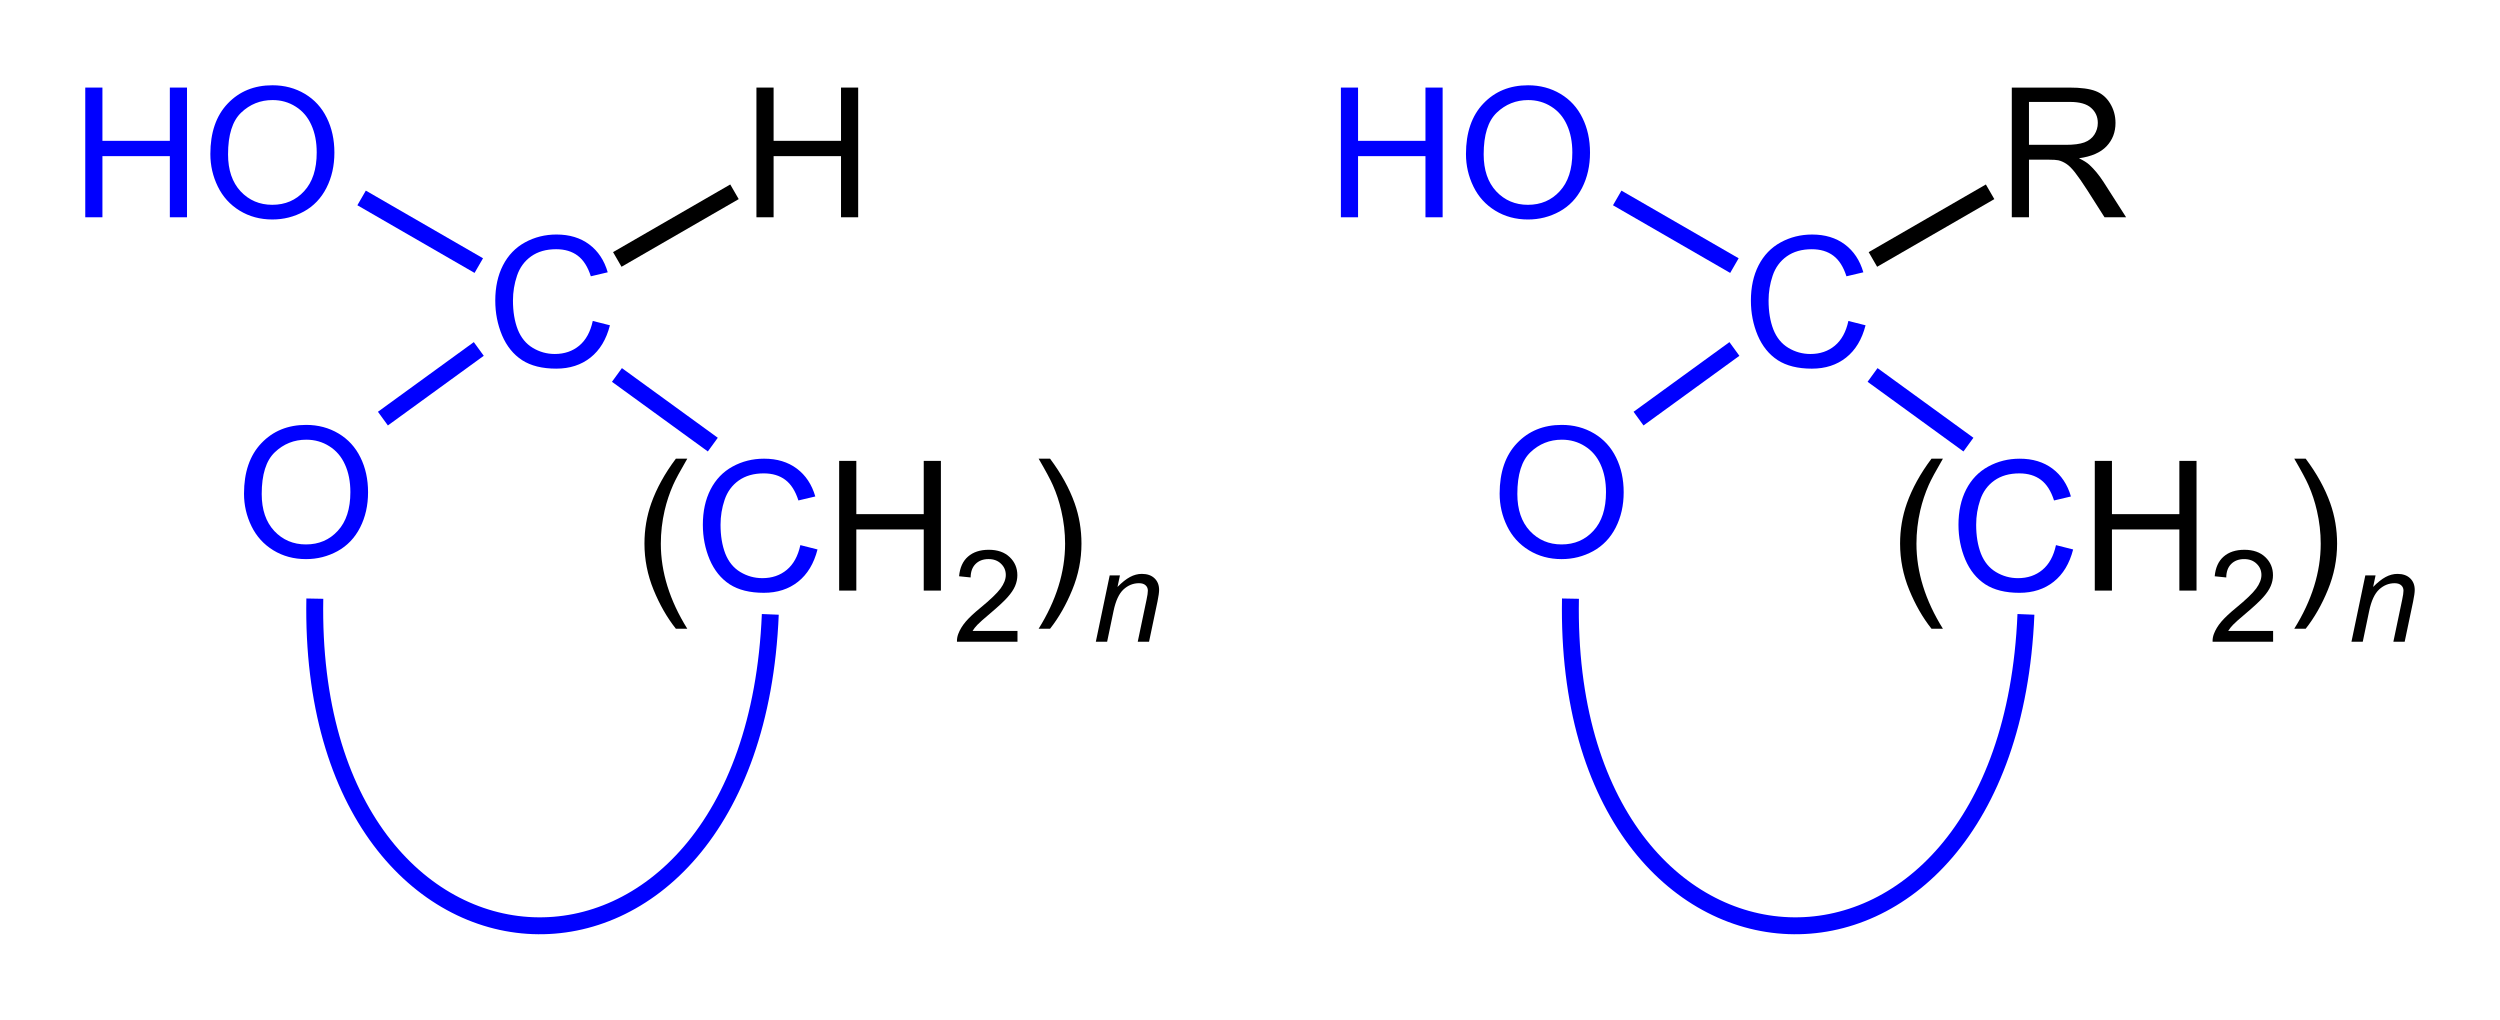 <?xml version="1.0" encoding="UTF-8" standalone="no"?>
<!-- Created with Inkscape (http://www.inkscape.org/) -->

<svg
   xmlns:dc="http://purl.org/dc/elements/1.1/"
   xmlns:cc="http://creativecommons.org/ns#"
   xmlns:rdf="http://www.w3.org/1999/02/22-rdf-syntax-ns#"
   xmlns:svg="http://www.w3.org/2000/svg"
   xmlns="http://www.w3.org/2000/svg"
   xmlns:sodipodi="http://sodipodi.sourceforge.net/DTD/sodipodi-0.dtd"
   xmlns:inkscape="http://www.inkscape.org/namespaces/inkscape"
   id="svg3004"
   version="1.1"
   inkscape:version="0.48.2 r9819"
   width="293.186"
   height="119.563"
   xml:space="preserve"
   sodipodi:docname="Lactole1.svg"><defs
     id="defs3008" /><sodipodi:namedview
     pagecolor="#ffffff"
     bordercolor="#666666"
     borderopacity="1"
     objecttolerance="10"
     gridtolerance="10"
     guidetolerance="10"
     inkscape:pageopacity="0"
     inkscape:pageshadow="2"
     inkscape:window-width="1436"
     inkscape:window-height="971"
     id="namedview3006"
     showgrid="false"
     inkscape:zoom="1.82"
     inkscape:cx="258.30084"
     inkscape:cy="183.80405"
     inkscape:window-x="196"
     inkscape:window-y="0"
     inkscape:window-maximized="0"
     inkscape:current-layer="g3012"
     fit-margin-top="10"
     fit-margin-right="10"
     fit-margin-bottom="10"
     fit-margin-left="10" /><g
     id="g3012"
     inkscape:groupmode="layer"
     inkscape:label="Lactole0"
     transform="matrix(1.25,0,0,1.25,140.737,-116.69)"><g
       id="g3369"
       transform="translate(0,1.319)"><path
         inkscape:connector-curvature="0"
         id="path3016"
         style="fill:none;stroke:#0000ff;stroke-width:1.587;stroke-linecap:butt;stroke-linejoin:miter;stroke-miterlimit:10;stroke-opacity:1;stroke-dasharray:none"
         d="m 41.137,131.308 8.995,-6.536" /><path
         inkscape:connector-curvature="0"
         id="path3018"
         style="fill:none;stroke:#000000;stroke-width:1.587;stroke-linecap:butt;stroke-linejoin:miter;stroke-miterlimit:10;stroke-opacity:1;stroke-dasharray:none"
         d="m 63.126,116.375 10.995,-6.348" /><path
         sodipodi:nodetypes="cc"
         inkscape:connector-curvature="0"
         id="path3022"
         style="fill:none;stroke:#0000ff;stroke-width:1.587;stroke-linecap:butt;stroke-linejoin:miter;stroke-miterlimit:10;stroke-opacity:1;stroke-dasharray:none"
         d="m 77.482,149.673 c -1.655,40.064 -43.477,38.309 -42.732,-1.476" /><path
         inkscape:connector-curvature="0"
         id="path3026"
         style="fill:none;stroke:#0000ff;stroke-width:1.587;stroke-linecap:butt;stroke-linejoin:miter;stroke-miterlimit:10;stroke-opacity:1;stroke-dasharray:none"
         d="m 50.132,116.952 -10.995,-6.348" /><g
         id="text3028"
         style="font-style:normal;font-variant:normal;font-weight:normal;font-stretch:normal;fill:#0000ff;font-family:Arial;-inkscape-font-specification:Arial"><path
           id="path3272"
           style="font-size:17px;writing-mode:lr-tb;fill:#0000ff;fill-opacity:1;fill-rule:nonzero;stroke:none;font-family:Arial;-inkscape-font-specification:Arial"
           d="m 60.826,122.145 1.61,0.407 c -0.338,1.323 -0.946,2.333 -1.826,3.03 -0.874,0.692 -1.945,1.038 -3.212,1.038 -1.312,0 -2.38,-0.266 -3.204,-0.797 -0.819,-0.537 -1.444,-1.312 -1.876,-2.324 -0.426,-1.013 -0.639,-2.1 -0.639,-3.262 -1e-6,-1.267 0.241,-2.371 0.722,-3.312 0.487,-0.946 1.176,-1.663 2.067,-2.15 0.896,-0.492 1.882,-0.739 2.955,-0.739 1.217,2e-5 2.241,0.31 3.071,0.93 0.83,0.62 1.408,1.491 1.735,2.615 l -1.585,0.374 c -0.282,-0.885 -0.692,-1.53 -1.229,-1.934 -0.537,-0.404 -1.212,-0.606 -2.025,-0.606 -0.935,2e-5 -1.718,0.224 -2.349,0.672 -0.625,0.448 -1.065,1.051 -1.32,1.81 -0.255,0.753 -0.382,1.53 -0.382,2.333 -2e-6,1.035 0.149,1.94 0.448,2.714 0.304,0.769 0.775,1.345 1.411,1.727 0.636,0.382 1.325,0.573 2.067,0.573 0.902,0 1.666,-0.26 2.291,-0.78 0.625,-0.52 1.049,-1.292 1.27,-2.316"
           inkscape:connector-curvature="0" /></g><g
         id="text3032"
         style="font-style:normal;font-variant:normal;font-weight:normal;font-stretch:normal;fill:#0000ff;font-family:Arial;-inkscape-font-specification:Arial"><path
           id="path3275"
           style="font-size:17px;writing-mode:lr-tb;fill:#0000ff;fill-opacity:1;fill-rule:nonzero;stroke:none;font-family:Arial;-inkscape-font-specification:Arial"
           d="m 13.212,112.418 0,-12.169 1.61,0 0,4.997 6.325,0 0,-4.997 1.61,0 0,12.169 -1.61,0 0,-5.736 -6.325,0 0,5.736 -1.61,0"
           inkscape:connector-curvature="0" /><path
           id="path3277"
           style="font-size:17px;writing-mode:lr-tb;fill:#0000ff;fill-opacity:1;fill-rule:nonzero;stroke:none;font-family:Arial;-inkscape-font-specification:Arial"
           d="m 24.947,106.492 c -10e-7,-2.02 0.542,-3.6 1.627,-4.74 1.085,-1.145 2.485,-1.718 4.2,-1.718 1.123,1e-5 2.136,0.268 3.038,0.805 0.902,0.537 1.588,1.287 2.059,2.25 0.476,0.957 0.714,2.045 0.714,3.262 -1.2e-5,1.234 -0.249,2.338 -0.747,3.312 -0.498,0.974 -1.204,1.713 -2.117,2.216 -0.913,0.498 -1.898,0.747 -2.955,0.747 -1.146,0 -2.169,-0.277 -3.071,-0.83 -0.902,-0.553 -1.585,-1.309 -2.05,-2.266 -0.465,-0.957 -0.697,-1.97 -0.697,-3.038 m 1.66,0.025 c -2e-6,1.466 0.393,2.623 1.179,3.47 0.791,0.841 1.782,1.262 2.972,1.262 1.212,0 2.208,-0.426 2.988,-1.278 0.786,-0.852 1.179,-2.061 1.179,-3.627 -1.1e-5,-0.991 -0.169,-1.854 -0.506,-2.59 -0.332,-0.742 -0.822,-1.314 -1.469,-1.718 -0.642,-0.409 -1.364,-0.614 -2.167,-0.614 -1.14,1e-5 -2.122,0.393 -2.947,1.179 -0.819,0.78 -1.229,2.086 -1.229,3.918"
           inkscape:connector-curvature="0" /></g><g
         id="text3036"
         style="font-style:normal;font-variant:normal;font-weight:normal;font-stretch:normal;fill:#000000;font-family:Arial;-inkscape-font-specification:Arial"><path
           id="path3280"
           style="font-size:17px;writing-mode:lr-tb;fill:#000000;fill-opacity:1;fill-rule:nonzero;stroke:none;font-family:Arial;-inkscape-font-specification:Arial"
           d="m 76.156,112.418 0,-12.169 5.396,0 c 1.085,1e-5 1.909,0.111 2.474,0.332 0.564,0.216 1.015,0.6 1.353,1.154 0.338,0.553 0.506,1.165 0.506,1.834 -1.1e-5,0.863 -0.279,1.591 -0.838,2.183 -0.559,0.592 -1.422,0.968 -2.59,1.129 0.426,0.205 0.75,0.407 0.971,0.606 0.47,0.432 0.916,0.971 1.336,1.619 l 2.117,3.312 -2.025,0 -1.61,-2.532 c -0.47,-0.73 -0.858,-1.289 -1.162,-1.677 -0.304,-0.387 -0.578,-0.659 -0.822,-0.813 -0.238,-0.155 -0.481,-0.263 -0.73,-0.324 -0.183,-0.039 -0.481,-0.058 -0.896,-0.058 l -1.868,0 0,5.404 -1.61,0 m 1.61,-6.798 3.461,0 c 0.736,0 1.312,-0.075 1.727,-0.224 0.415,-0.155 0.73,-0.398 0.946,-0.73 0.216,-0.338 0.324,-0.703 0.324,-1.096 -10e-6,-0.576 -0.21,-1.049 -0.631,-1.419 -0.415,-0.371 -1.074,-0.556 -1.976,-0.556 l -3.852,0 0,4.026"
           inkscape:connector-curvature="0" /></g><g
         id="text3040"
         style="font-style:normal;font-variant:normal;font-weight:normal;font-stretch:normal;fill:#0000ff;font-family:Arial;-inkscape-font-specification:Arial"><path
           id="path3283"
           style="font-size:17px;writing-mode:lr-tb;fill:#0000ff;fill-opacity:1;fill-rule:nonzero;stroke:none;font-family:Arial;-inkscape-font-specification:Arial"
           d="m 28.105,138.355 c -1e-6,-2.02 0.542,-3.6 1.627,-4.74 1.085,-1.145 2.485,-1.718 4.2,-1.718 1.123,2e-5 2.136,0.268 3.038,0.805 0.902,0.537 1.588,1.287 2.059,2.25 0.476,0.957 0.714,2.045 0.714,3.262 -1.3e-5,1.234 -0.249,2.338 -0.747,3.312 -0.498,0.974 -1.204,1.713 -2.117,2.216 -0.913,0.498 -1.898,0.747 -2.955,0.747 -1.146,0 -2.169,-0.277 -3.071,-0.83 -0.902,-0.553 -1.585,-1.309 -2.05,-2.266 -0.465,-0.957 -0.697,-1.97 -0.697,-3.038 m 1.66,0.025 c -3e-6,1.466 0.393,2.623 1.179,3.47 0.791,0.841 1.782,1.262 2.972,1.262 1.212,0 2.208,-0.426 2.988,-1.278 0.786,-0.852 1.179,-2.061 1.179,-3.627 -1e-5,-0.991 -0.169,-1.854 -0.506,-2.59 -0.332,-0.742 -0.822,-1.314 -1.469,-1.718 -0.642,-0.409 -1.364,-0.614 -2.167,-0.614 -1.14,2e-5 -2.122,0.393 -2.947,1.179 -0.819,0.78 -1.229,2.086 -1.229,3.918"
           inkscape:connector-curvature="0" /></g><path
         inkscape:connector-curvature="0"
         id="path3286"
         style="font-size:17px;font-style:normal;font-variant:normal;font-weight:normal;font-stretch:normal;writing-mode:lr-tb;fill:#000000;fill-opacity:1;fill-rule:nonzero;stroke:none;font-family:Arial;-inkscape-font-specification:Arial"
         d="m 68.622,151.02 c -0.825,-1.04 -1.522,-2.258 -2.092,-3.652 -0.57,-1.395 -0.855,-2.839 -0.855,-4.333 -10e-7,-1.317 0.213,-2.579 0.639,-3.785 0.498,-1.4 1.267,-2.795 2.308,-4.184 l 1.071,0 c -0.67,1.151 -1.112,1.973 -1.328,2.465 -0.338,0.764 -0.603,1.561 -0.797,2.391 -0.238,1.035 -0.357,2.075 -0.357,3.121 -2e-6,2.662 0.827,5.321 2.482,7.977 l -1.071,0" /><path
         inkscape:connector-curvature="0"
         id="path3288"
         style="font-size:17px;font-style:normal;font-variant:normal;font-weight:normal;font-stretch:normal;writing-mode:lr-tb;fill:#0000ff;fill-opacity:1;fill-rule:nonzero;stroke:none;font-family:Arial;-inkscape-font-specification:Arial"
         d="m 80.301,143.176 1.61,0.407 c -0.338,1.323 -0.946,2.333 -1.826,3.03 -0.874,0.692 -1.945,1.038 -3.212,1.038 -1.312,0 -2.38,-0.266 -3.204,-0.797 -0.819,-0.537 -1.444,-1.312 -1.876,-2.324 -0.426,-1.013 -0.639,-2.1 -0.639,-3.262 0,-1.267 0.241,-2.371 0.722,-3.312 0.487,-0.946 1.176,-1.663 2.067,-2.15 0.896,-0.492 1.882,-0.739 2.955,-0.739 1.217,2e-5 2.241,0.31 3.071,0.93 0.83,0.62 1.408,1.491 1.735,2.615 l -1.585,0.374 c -0.282,-0.885 -0.692,-1.53 -1.229,-1.934 -0.537,-0.404 -1.212,-0.606 -2.025,-0.606 -0.935,2e-5 -1.718,0.224 -2.349,0.672 -0.625,0.448 -1.065,1.051 -1.32,1.81 -0.255,0.753 -0.382,1.53 -0.382,2.333 -3e-6,1.035 0.149,1.94 0.448,2.714 0.304,0.769 0.775,1.345 1.411,1.727 0.636,0.382 1.325,0.573 2.067,0.573 0.902,0 1.666,-0.26 2.291,-0.78 0.625,-0.52 1.049,-1.292 1.27,-2.316" /><path
         inkscape:connector-curvature="0"
         id="path3290"
         style="font-size:17px;font-style:normal;font-variant:normal;font-weight:normal;font-stretch:normal;writing-mode:lr-tb;fill:#000000;fill-opacity:1;fill-rule:nonzero;stroke:none;font-family:Arial;-inkscape-font-specification:Arial"
         d="m 83.942,147.442 0,-12.169 1.61,0 0,4.997 6.325,0 0,-4.997 1.61,0 0,12.169 -1.61,0 0,-5.736 -6.325,0 0,5.736 -1.61,0" /><path
         inkscape:connector-curvature="0"
         id="path3293"
         style="font-size:12px;font-style:normal;font-variant:normal;font-weight:normal;font-stretch:normal;writing-mode:lr-tb;fill:#000000;fill-opacity:1;fill-rule:nonzero;stroke:none;font-family:Arial;-inkscape-font-specification:Arial"
         d="m 100.672,151.225 0,1.014 -5.678,0 c -0.008,-0.254 0.033,-0.498 0.123,-0.732 0.145,-0.387 0.375,-0.768 0.691,-1.143 0.32,-0.375 0.781,-0.809 1.383,-1.301 0.934,-0.766 1.564,-1.371 1.893,-1.816 0.328,-0.449 0.492,-0.873 0.492,-1.271 0,-0.418 -0.15,-0.77 -0.451,-1.055 -0.297,-0.289 -0.686,-0.434 -1.166,-0.434 -0.508,10e-6 -0.914,0.152 -1.219,0.457 -0.305,0.305 -0.459,0.727 -0.463,1.266 l -1.084,-0.111 c 0.074,-0.809 0.354,-1.424 0.838,-1.846 0.484,-0.426 1.135,-0.639 1.951,-0.639 0.824,1e-5 1.477,0.229 1.957,0.686 0.48,0.457 0.721,1.023 0.721,1.699 -1e-5,0.344 -0.07,0.682 -0.211,1.014 -0.141,0.332 -0.375,0.682 -0.703,1.049 -0.324,0.367 -0.865,0.871 -1.623,1.512 -0.633,0.531 -1.039,0.893 -1.219,1.084 -0.18,0.188 -0.328,0.377 -0.445,0.568 l 4.213,0" /><path
         inkscape:connector-curvature="0"
         id="path3296"
         style="font-size:17px;font-style:normal;font-variant:normal;font-weight:normal;font-stretch:normal;writing-mode:lr-tb;fill:#000000;fill-opacity:1;fill-rule:nonzero;stroke:none;font-family:Arial;-inkscape-font-specification:Arial"
         d="m 103.728,151.02 -1.071,0 c 1.655,-2.656 2.482,-5.315 2.482,-7.977 0,-1.04 -0.119,-2.072 -0.357,-3.096 -0.188,-0.83 -0.451,-1.627 -0.789,-2.391 -0.216,-0.498 -0.661,-1.328 -1.336,-2.49 l 1.071,0 c 1.04,1.389 1.81,2.784 2.308,4.184 0.426,1.206 0.639,2.468 0.639,3.785 0,1.494 -0.288,2.938 -0.863,4.333 -0.57,1.395 -1.264,2.612 -2.083,3.652" /><path
         inkscape:connector-curvature="0"
         id="path3299"
         style="font-size:12px;font-style:italic;font-variant:normal;font-weight:normal;font-stretch:normal;writing-mode:lr-tb;fill:#000000;fill-opacity:1;fill-rule:nonzero;stroke:none;font-family:Arial;-inkscape-font-specification:Arial Italic"
         d="m 108.023,152.239 1.301,-6.223 0.961,0 -0.229,1.084 c 0.418,-0.426 0.809,-0.736 1.172,-0.932 0.363,-0.195 0.734,-0.293 1.113,-0.293 0.504,0 0.898,0.137 1.184,0.41 0.289,0.273 0.434,0.639 0.434,1.096 -1e-5,0.23 -0.051,0.594 -0.152,1.09 l -0.791,3.768 -1.061,0 0.826,-3.943 c 0.082,-0.383 0.123,-0.666 0.123,-0.85 -1e-5,-0.207 -0.072,-0.375 -0.217,-0.504 -0.141,-0.129 -0.346,-0.193 -0.615,-0.193 -0.543,1e-5 -1.027,0.195 -1.453,0.586 -0.422,0.391 -0.732,1.061 -0.932,2.01 l -0.604,2.895 -1.061,0" /><path
         inkscape:connector-curvature="0"
         d="m 72.088,133.747 -8.995,-6.536"
         style="fill:none;stroke:#0000ff;stroke-width:1.587;stroke-linecap:butt;stroke-linejoin:miter;stroke-miterlimit:10;stroke-opacity:1;stroke-dasharray:none"
         id="path3116" /></g><g
       id="g3391"
       transform="translate(-240.879,-2.198)"><path
         d="m 164.214,134.824 8.995,-6.536"
         style="fill:none;stroke:#0000ff;stroke-width:1.587;stroke-linecap:butt;stroke-linejoin:miter;stroke-miterlimit:10;stroke-opacity:1;stroke-dasharray:none"
         id="path3156"
         inkscape:connector-curvature="0" /><path
         d="m 186.203,119.891 10.995,-6.348"
         style="fill:#000000;stroke:#000000;stroke-width:1.587;stroke-linecap:butt;stroke-linejoin:miter;stroke-miterlimit:10;stroke-opacity:1;stroke-dasharray:none"
         id="path3158"
         inkscape:connector-curvature="0" /><path
         d="m 200.558,153.19 c -1.655,40.064 -43.477,38.309 -42.732,-1.476"
         style="fill:none;stroke:#0000ff;stroke-width:1.587;stroke-linecap:butt;stroke-linejoin:miter;stroke-miterlimit:10;stroke-opacity:1;stroke-dasharray:none"
         id="path3160"
         inkscape:connector-curvature="0"
         sodipodi:nodetypes="cc" /><path
         d="m 173.209,120.468 -10.995,-6.348"
         style="fill:none;stroke:#0000ff;stroke-width:1.587;stroke-linecap:butt;stroke-linejoin:miter;stroke-miterlimit:10;stroke-opacity:1;stroke-dasharray:none"
         id="path3162"
         inkscape:connector-curvature="0" /><g
         id="text3164"
         style="font-style:normal;font-variant:normal;font-weight:normal;font-stretch:normal;fill:#0000ff;font-family:Arial;-inkscape-font-specification:Arial"><path
           id="path3302"
           style="font-size:17px;writing-mode:lr-tb;fill:#0000ff;fill-opacity:1;fill-rule:nonzero;stroke:none;font-family:Arial;-inkscape-font-specification:Arial"
           d="m 183.903,125.661 1.61,0.407 c -0.338,1.323 -0.946,2.333 -1.826,3.03 -0.874,0.692 -1.945,1.038 -3.212,1.038 -1.312,0 -2.38,-0.266 -3.204,-0.797 -0.819,-0.537 -1.444,-1.312 -1.876,-2.324 -0.426,-1.013 -0.639,-2.1 -0.639,-3.262 0,-1.267 0.241,-2.371 0.722,-3.312 0.487,-0.946 1.176,-1.663 2.067,-2.15 0.896,-0.492 1.881,-0.739 2.955,-0.739 1.217,1e-5 2.241,0.31 3.071,0.93 0.83,0.62 1.408,1.491 1.735,2.615 l -1.585,0.374 c -0.282,-0.885 -0.692,-1.53 -1.229,-1.934 -0.537,-0.404 -1.212,-0.606 -2.025,-0.606 -0.935,10e-6 -1.718,0.224 -2.349,0.672 -0.625,0.448 -1.065,1.051 -1.32,1.81 -0.255,0.753 -0.382,1.53 -0.382,2.333 0,1.035 0.149,1.94 0.448,2.714 0.304,0.769 0.775,1.345 1.411,1.727 0.636,0.382 1.325,0.573 2.067,0.573 0.902,0 1.666,-0.26 2.291,-0.78 0.625,-0.52 1.049,-1.292 1.27,-2.316"
           inkscape:connector-curvature="0" /></g><g
         id="text3168"
         style="font-style:normal;font-variant:normal;font-weight:normal;font-stretch:normal;fill:#0000ff;font-family:Arial;-inkscape-font-specification:Arial"><path
           id="path3305"
           style="font-size:17px;writing-mode:lr-tb;fill:#0000ff;fill-opacity:1;fill-rule:nonzero;stroke:none;font-family:Arial;-inkscape-font-specification:Arial"
           d="m 136.289,115.935 0,-12.169 1.61,0 0,4.997 6.325,0 0,-4.997 1.61,0 0,12.169 -1.61,0 0,-5.736 -6.325,0 0,5.736 -1.61,0"
           inkscape:connector-curvature="0" /><path
           id="path3307"
           style="font-size:17px;writing-mode:lr-tb;fill:#0000ff;fill-opacity:1;fill-rule:nonzero;stroke:none;font-family:Arial;-inkscape-font-specification:Arial"
           d="m 148.024,110.008 c 0,-2.02 0.542,-3.6 1.627,-4.74 1.085,-1.145 2.485,-1.718 4.2,-1.718 1.123,1e-5 2.136,0.268 3.038,0.805 0.902,0.537 1.588,1.287 2.059,2.25 0.476,0.957 0.714,2.045 0.714,3.262 -1e-5,1.234 -0.249,2.338 -0.747,3.312 -0.498,0.974 -1.204,1.713 -2.117,2.216 -0.913,0.498 -1.898,0.747 -2.955,0.747 -1.146,0 -2.169,-0.277 -3.071,-0.83 -0.902,-0.553 -1.585,-1.309 -2.05,-2.266 -0.465,-0.957 -0.697,-1.97 -0.697,-3.038 m 1.66,0.025 c 0,1.466 0.393,2.623 1.179,3.47 0.791,0.841 1.782,1.262 2.972,1.262 1.212,0 2.208,-0.426 2.988,-1.278 0.786,-0.852 1.179,-2.061 1.179,-3.627 -1e-5,-0.991 -0.169,-1.854 -0.506,-2.59 -0.332,-0.742 -0.822,-1.314 -1.469,-1.718 -0.642,-0.409 -1.364,-0.614 -2.167,-0.614 -1.14,10e-6 -2.122,0.393 -2.947,1.179 -0.819,0.78 -1.229,2.086 -1.229,3.918"
           inkscape:connector-curvature="0" /></g><g
         id="text3172"
         style="font-style:normal;font-variant:normal;font-weight:normal;font-stretch:normal;fill:#000000;font-family:Arial;-inkscape-font-specification:Arial"><path
           id="path3310"
           style="font-size:17px;writing-mode:lr-tb;fill:#000000;fill-opacity:1;fill-rule:nonzero;stroke:none;font-family:Arial;-inkscape-font-specification:Arial"
           d="m 199.258,115.935 0,-12.169 1.61,0 0,4.997 6.325,0 0,-4.997 1.61,0 0,12.169 -1.61,0 0,-5.736 -6.325,0 0,5.736 -1.61,0"
           inkscape:connector-curvature="0" /></g><g
         id="text3176"
         style="font-style:normal;font-variant:normal;font-weight:normal;font-stretch:normal;fill:#0000ff;font-family:Arial;-inkscape-font-specification:Arial"><path
           id="path3313"
           style="font-size:17px;writing-mode:lr-tb;fill:#0000ff;fill-opacity:1;fill-rule:nonzero;stroke:none;font-family:Arial;-inkscape-font-specification:Arial"
           d="m 151.182,141.872 c 0,-2.02 0.542,-3.6 1.627,-4.74 1.085,-1.145 2.485,-1.718 4.2,-1.718 1.123,2e-5 2.136,0.268 3.038,0.805 0.902,0.537 1.588,1.287 2.059,2.25 0.476,0.957 0.714,2.045 0.714,3.262 -2e-5,1.234 -0.249,2.338 -0.747,3.312 -0.498,0.974 -1.204,1.713 -2.117,2.216 -0.913,0.498 -1.898,0.747 -2.955,0.747 -1.146,0 -2.169,-0.277 -3.071,-0.83 -0.902,-0.553 -1.585,-1.309 -2.05,-2.266 -0.465,-0.957 -0.697,-1.97 -0.697,-3.038 m 1.66,0.025 c -1e-5,1.466 0.393,2.623 1.179,3.47 0.791,0.841 1.782,1.262 2.972,1.262 1.212,0 2.208,-0.426 2.988,-1.278 0.786,-0.852 1.179,-2.061 1.179,-3.627 -1e-5,-0.991 -0.169,-1.854 -0.506,-2.59 -0.332,-0.742 -0.822,-1.314 -1.469,-1.718 -0.642,-0.409 -1.364,-0.614 -2.167,-0.614 -1.14,1e-5 -2.122,0.393 -2.947,1.179 -0.819,0.78 -1.229,2.086 -1.229,3.918"
           inkscape:connector-curvature="0" /></g><path
         d="m 191.699,154.537 c -0.825,-1.04 -1.522,-2.258 -2.092,-3.652 -0.57,-1.395 -0.855,-2.839 -0.855,-4.333 0,-1.317 0.213,-2.579 0.639,-3.785 0.498,-1.4 1.267,-2.795 2.308,-4.184 l 1.071,0 c -0.67,1.151 -1.112,1.973 -1.328,2.465 -0.338,0.764 -0.603,1.561 -0.797,2.391 -0.238,1.035 -0.357,2.075 -0.357,3.121 0,2.662 0.827,5.321 2.482,7.977 l -1.071,0"
         style="font-size:17px;font-style:normal;font-variant:normal;font-weight:normal;font-stretch:normal;writing-mode:lr-tb;fill:#000000;fill-opacity:1;fill-rule:nonzero;stroke:none;font-family:Arial;-inkscape-font-specification:Arial"
         id="path3316"
         inkscape:connector-curvature="0" /><path
         d="m 203.378,146.692 1.61,0.407 c -0.338,1.323 -0.946,2.333 -1.826,3.03 -0.874,0.692 -1.945,1.038 -3.212,1.038 -1.312,0 -2.38,-0.266 -3.204,-0.797 -0.819,-0.537 -1.444,-1.312 -1.876,-2.324 -0.426,-1.013 -0.639,-2.1 -0.639,-3.262 0,-1.267 0.241,-2.371 0.722,-3.312 0.487,-0.946 1.176,-1.663 2.067,-2.15 0.896,-0.492 1.881,-0.739 2.955,-0.739 1.217,1e-5 2.241,0.31 3.071,0.93 0.83,0.62 1.408,1.491 1.735,2.615 l -1.585,0.374 c -0.282,-0.885 -0.692,-1.53 -1.229,-1.934 -0.537,-0.404 -1.212,-0.606 -2.025,-0.606 -0.935,1e-5 -1.718,0.224 -2.349,0.672 -0.625,0.448 -1.065,1.051 -1.32,1.81 -0.255,0.753 -0.382,1.53 -0.382,2.333 0,1.035 0.149,1.94 0.448,2.714 0.304,0.769 0.775,1.345 1.411,1.727 0.636,0.382 1.325,0.573 2.067,0.573 0.902,0 1.666,-0.26 2.291,-0.78 0.625,-0.52 1.049,-1.292 1.27,-2.316"
         style="font-size:17px;font-style:normal;font-variant:normal;font-weight:normal;font-stretch:normal;writing-mode:lr-tb;fill:#0000ff;fill-opacity:1;fill-rule:nonzero;stroke:none;font-family:Arial;-inkscape-font-specification:Arial"
         id="path3318"
         inkscape:connector-curvature="0" /><path
         d="m 207.019,150.959 0,-12.169 1.61,0 0,4.997 6.325,0 0,-4.997 1.61,0 0,12.169 -1.61,0 0,-5.736 -6.325,0 0,5.736 -1.61,0"
         style="font-size:17px;font-style:normal;font-variant:normal;font-weight:normal;font-stretch:normal;writing-mode:lr-tb;fill:#000000;fill-opacity:1;fill-rule:nonzero;stroke:none;font-family:Arial;-inkscape-font-specification:Arial"
         id="path3320"
         inkscape:connector-curvature="0" /><g
         id="text3186"
         style="font-style:normal;font-variant:normal;font-weight:normal;font-stretch:normal;font-family:Arial;-inkscape-font-specification:Arial"><path
           id="path3323"
           style="font-size:12px;writing-mode:lr-tb;fill:#000000;fill-opacity:1;fill-rule:nonzero;stroke:none;font-family:Arial;-inkscape-font-specification:Arial"
           d="m 223.749,154.741 0,1.014 -5.678,0 c -0.008,-0.254 0.033,-0.498 0.123,-0.732 0.145,-0.387 0.375,-0.768 0.691,-1.143 0.32,-0.375 0.781,-0.809 1.383,-1.301 0.934,-0.766 1.564,-1.371 1.893,-1.816 0.328,-0.449 0.492,-0.873 0.492,-1.271 0,-0.418 -0.15,-0.77 -0.451,-1.055 -0.297,-0.289 -0.686,-0.434 -1.166,-0.434 -0.508,1e-5 -0.914,0.152 -1.219,0.457 -0.305,0.305 -0.459,0.727 -0.463,1.266 l -1.084,-0.111 c 0.074,-0.809 0.354,-1.424 0.838,-1.846 0.484,-0.426 1.135,-0.639 1.951,-0.639 0.824,10e-6 1.477,0.229 1.957,0.686 0.48,0.457 0.721,1.023 0.721,1.699 0,0.344 -0.07,0.682 -0.211,1.014 -0.141,0.332 -0.375,0.682 -0.703,1.049 -0.324,0.367 -0.865,0.871 -1.623,1.512 -0.633,0.531 -1.039,0.893 -1.219,1.084 -0.18,0.188 -0.328,0.377 -0.445,0.568 l 4.213,0"
           inkscape:connector-curvature="0" /></g><g
         id="text3190"
         style="font-style:normal;font-variant:normal;font-weight:normal;font-stretch:normal;font-family:Arial;-inkscape-font-specification:Arial"><path
           id="path3326"
           style="font-size:17px;writing-mode:lr-tb;fill:#000000;fill-opacity:1;fill-rule:nonzero;stroke:none;font-family:Arial;-inkscape-font-specification:Arial"
           d="m 226.805,154.537 -1.071,0 c 1.655,-2.656 2.482,-5.315 2.482,-7.977 -10e-6,-1.04 -0.119,-2.072 -0.357,-3.096 -0.188,-0.83 -0.451,-1.627 -0.789,-2.391 -0.216,-0.498 -0.661,-1.328 -1.336,-2.49 l 1.071,0 c 1.04,1.389 1.81,2.784 2.308,4.184 0.426,1.206 0.639,2.468 0.639,3.785 0,1.494 -0.288,2.938 -0.863,4.333 -0.57,1.395 -1.264,2.612 -2.083,3.652"
           inkscape:connector-curvature="0" /></g><g
         id="text3194"
         style="font-style:normal;font-variant:normal;font-weight:normal;font-stretch:normal;font-family:Arial;-inkscape-font-specification:Arial"><path
           id="path3329"
           style="font-size:12px;font-style:italic;writing-mode:lr-tb;fill:#000000;fill-opacity:1;fill-rule:nonzero;stroke:none;font-family:Arial;-inkscape-font-specification:Arial Italic"
           d="m 231.1,155.755 1.301,-6.223 0.961,0 -0.229,1.084 c 0.418,-0.426 0.809,-0.736 1.172,-0.932 0.363,-0.195 0.734,-0.293 1.113,-0.293 0.504,1e-5 0.898,0.137 1.184,0.41 0.289,0.273 0.434,0.639 0.434,1.096 0,0.23 -0.051,0.594 -0.152,1.09 l -0.791,3.768 -1.061,0 0.826,-3.943 c 0.082,-0.383 0.123,-0.666 0.123,-0.85 -1e-5,-0.207 -0.072,-0.375 -0.217,-0.504 -0.141,-0.129 -0.346,-0.193 -0.615,-0.193 -0.543,0 -1.027,0.195 -1.453,0.586 -0.422,0.391 -0.732,1.061 -0.932,2.01 l -0.604,2.895 -1.061,0"
           inkscape:connector-curvature="0" /></g><path
         id="path3198"
         style="fill:none;stroke:#0000ff;stroke-width:1.587;stroke-linecap:butt;stroke-linejoin:miter;stroke-miterlimit:10;stroke-opacity:1;stroke-dasharray:none"
         d="m 195.165,137.264 -8.995,-6.536"
         inkscape:connector-curvature="0" /></g></g></svg>